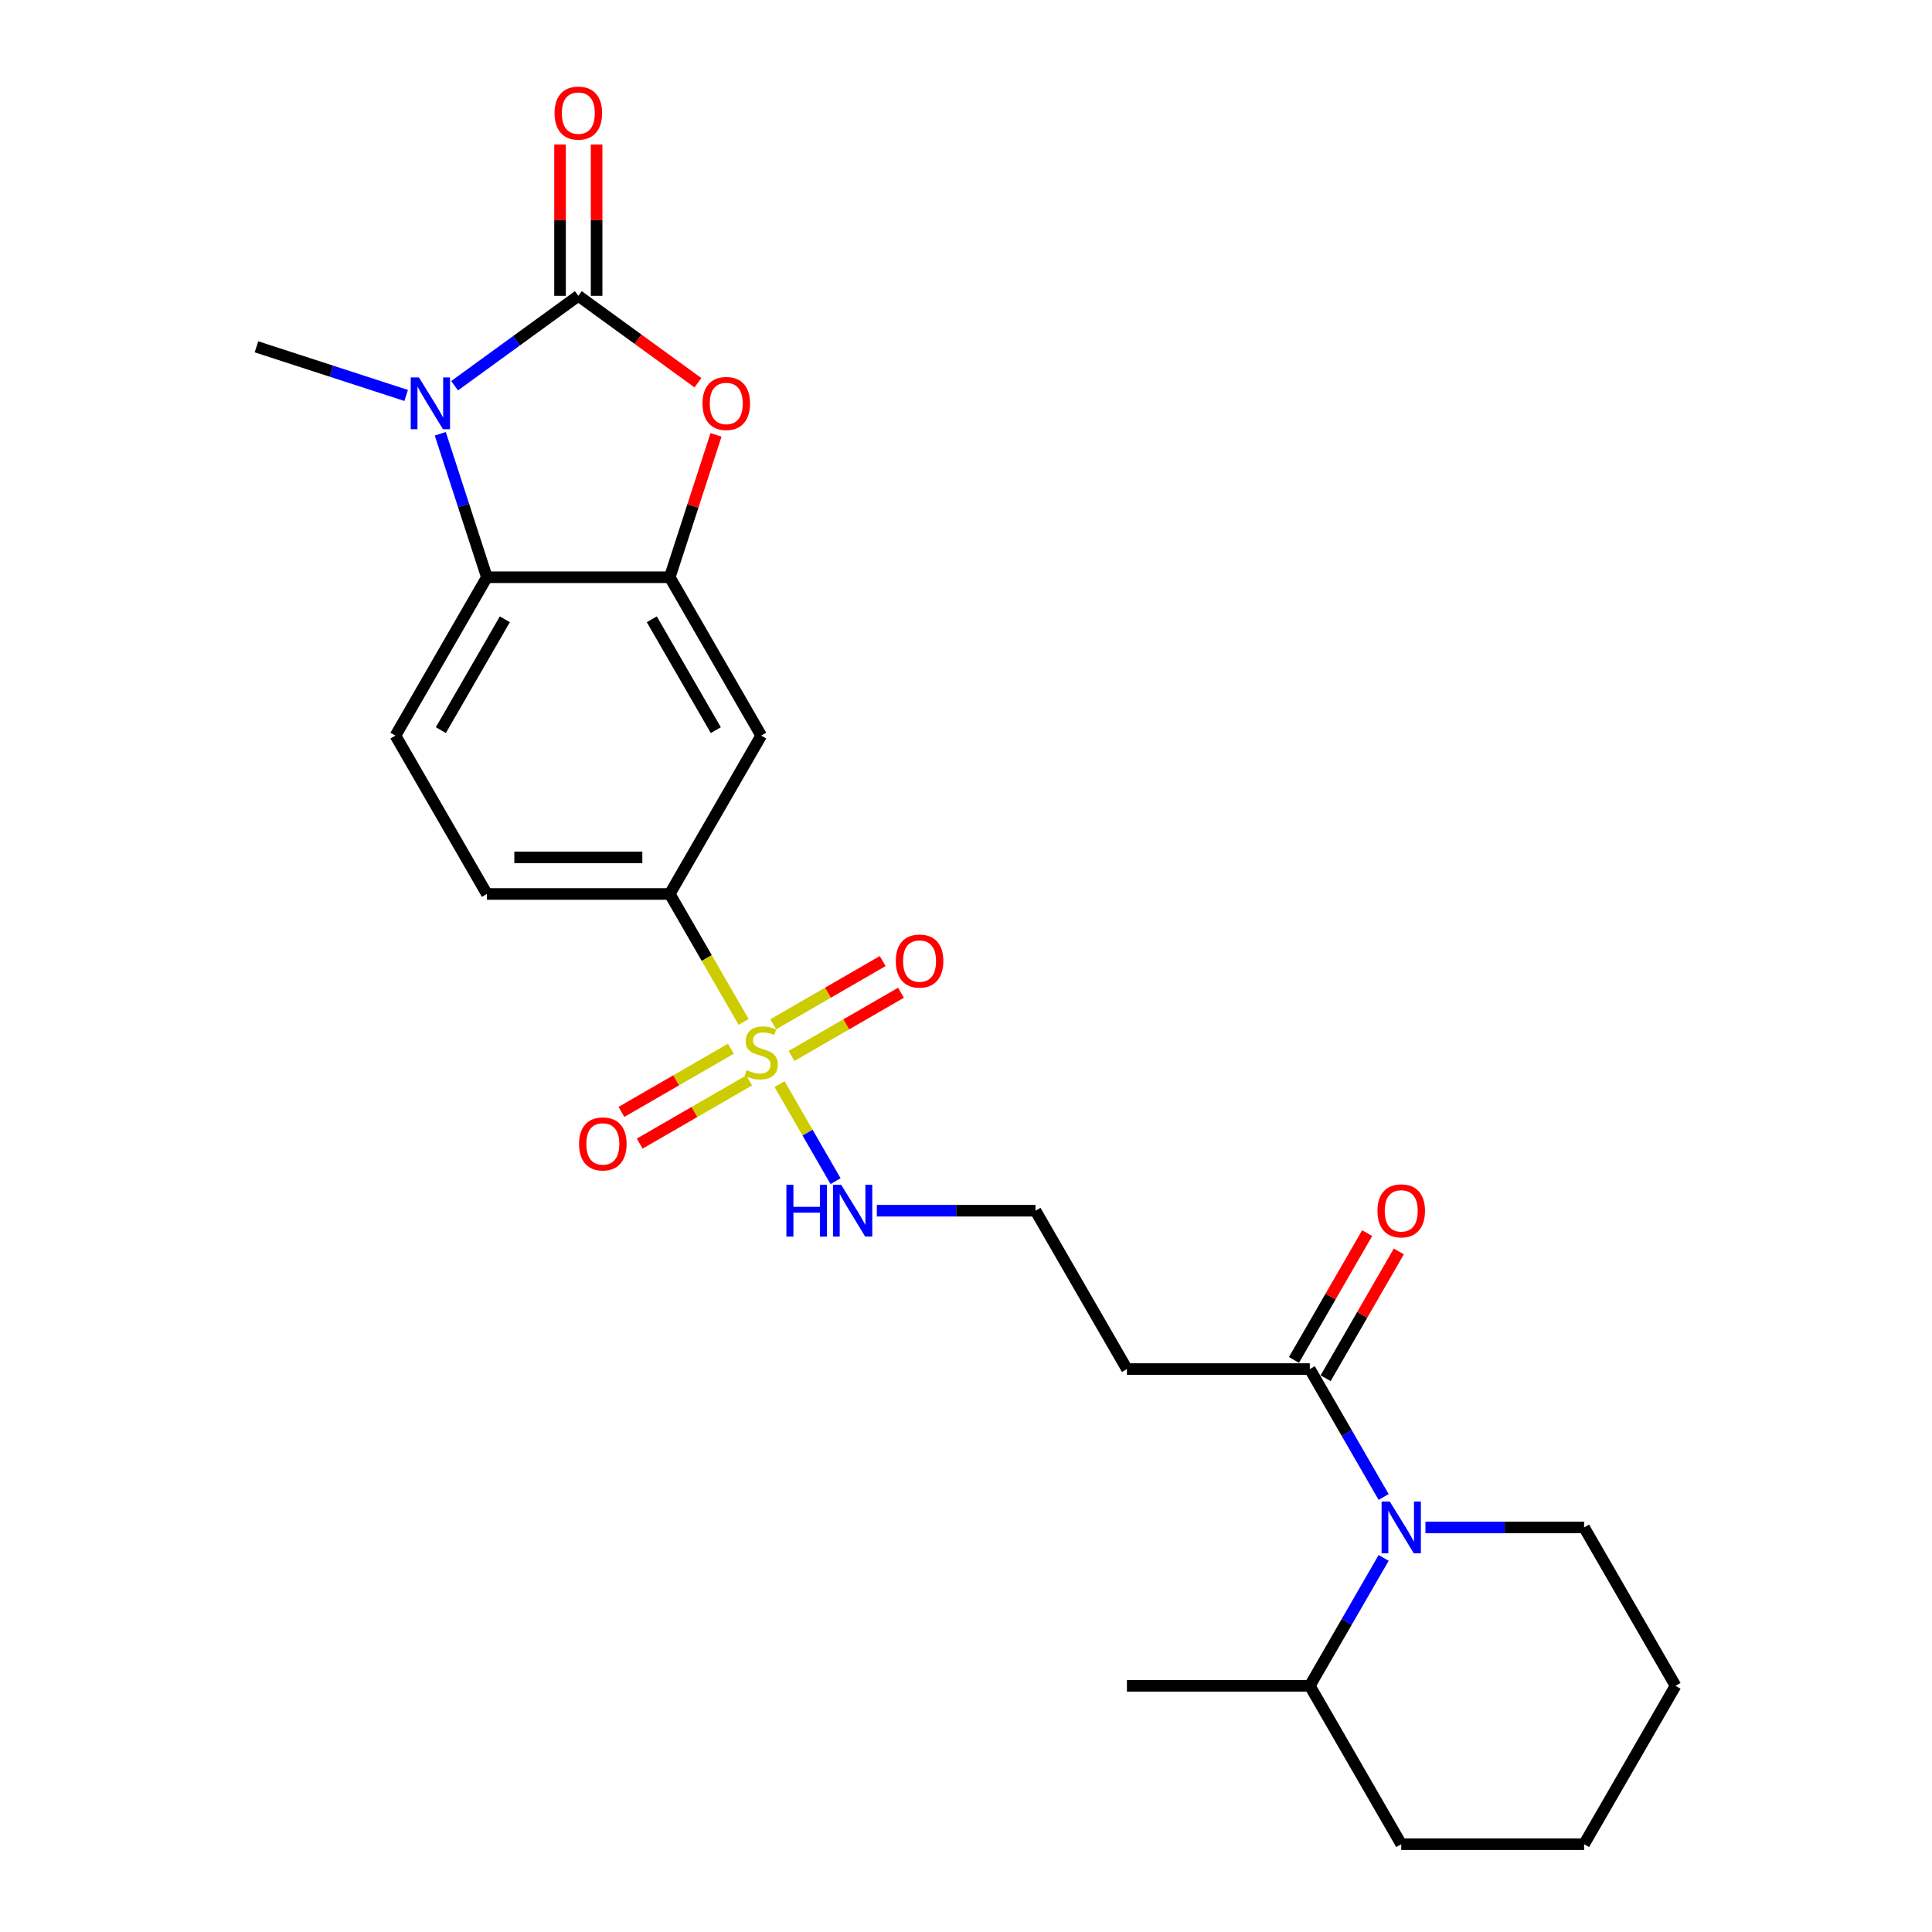 <?xml version='1.0' encoding='iso-8859-1'?>
<svg version='1.1' baseProfile='full'
              xmlns='http://www.w3.org/2000/svg'
                      xmlns:rdkit='http://www.rdkit.org/xml'
                      xmlns:xlink='http://www.w3.org/1999/xlink'
                  xml:space='preserve'
width='1000px' height='1000px' viewBox='0 0 1000 1000'>
<!-- END OF HEADER -->
<rect style='opacity:1.0;fill:#FFFFFF;stroke:none' width='1000' height='1000' x='0' y='0'> </rect>
<path class='bond-1' d='M 299.341,153.122 L 267.32,176.387' style='fill:none;fill-rule:evenodd;stroke:#000000;stroke-width:6px;stroke-linecap:butt;stroke-linejoin:miter;stroke-opacity:1' />
<path class='bond-1' d='M 267.32,176.387 L 235.298,199.652' style='fill:none;fill-rule:evenodd;stroke:#0000FF;stroke-width:6px;stroke-linecap:butt;stroke-linejoin:miter;stroke-opacity:1' />
<path class='bond-2' d='M 299.341,153.122 L 330.293,175.61' style='fill:none;fill-rule:evenodd;stroke:#000000;stroke-width:6px;stroke-linecap:butt;stroke-linejoin:miter;stroke-opacity:1' />
<path class='bond-2' d='M 330.293,175.61 L 361.245,198.098' style='fill:none;fill-rule:evenodd;stroke:#FF0000;stroke-width:6px;stroke-linecap:butt;stroke-linejoin:miter;stroke-opacity:1' />
<path class='bond-12' d='M 308.806,153.122 L 308.806,113.965' style='fill:none;fill-rule:evenodd;stroke:#000000;stroke-width:6px;stroke-linecap:butt;stroke-linejoin:miter;stroke-opacity:1' />
<path class='bond-12' d='M 308.806,113.965 L 308.806,74.807' style='fill:none;fill-rule:evenodd;stroke:#FF0000;stroke-width:6px;stroke-linecap:butt;stroke-linejoin:miter;stroke-opacity:1' />
<path class='bond-12' d='M 289.876,153.122 L 289.876,113.965' style='fill:none;fill-rule:evenodd;stroke:#000000;stroke-width:6px;stroke-linecap:butt;stroke-linejoin:miter;stroke-opacity:1' />
<path class='bond-12' d='M 289.876,113.965 L 289.876,74.807' style='fill:none;fill-rule:evenodd;stroke:#FF0000;stroke-width:6px;stroke-linecap:butt;stroke-linejoin:miter;stroke-opacity:1' />
<path class='bond-0' d='M 384.911,528.959 L 365.789,495.839' style='fill:none;fill-rule:evenodd;stroke:#CCCC00;stroke-width:6px;stroke-linecap:butt;stroke-linejoin:miter;stroke-opacity:1' />
<path class='bond-0' d='M 365.789,495.839 L 346.667,462.719' style='fill:none;fill-rule:evenodd;stroke:#000000;stroke-width:6px;stroke-linecap:butt;stroke-linejoin:miter;stroke-opacity:1' />
<path class='bond-10' d='M 378.3,542.821 L 349.972,559.176' style='fill:none;fill-rule:evenodd;stroke:#CCCC00;stroke-width:6px;stroke-linecap:butt;stroke-linejoin:miter;stroke-opacity:1' />
<path class='bond-10' d='M 349.972,559.176 L 321.644,575.531' style='fill:none;fill-rule:evenodd;stroke:#FF0000;stroke-width:6px;stroke-linecap:butt;stroke-linejoin:miter;stroke-opacity:1' />
<path class='bond-10' d='M 387.765,559.215 L 359.437,575.57' style='fill:none;fill-rule:evenodd;stroke:#CCCC00;stroke-width:6px;stroke-linecap:butt;stroke-linejoin:miter;stroke-opacity:1' />
<path class='bond-10' d='M 359.437,575.57 L 331.109,591.925' style='fill:none;fill-rule:evenodd;stroke:#FF0000;stroke-width:6px;stroke-linecap:butt;stroke-linejoin:miter;stroke-opacity:1' />
<path class='bond-11' d='M 409.686,546.559 L 438.014,530.204' style='fill:none;fill-rule:evenodd;stroke:#CCCC00;stroke-width:6px;stroke-linecap:butt;stroke-linejoin:miter;stroke-opacity:1' />
<path class='bond-11' d='M 438.014,530.204 L 466.342,513.849' style='fill:none;fill-rule:evenodd;stroke:#FF0000;stroke-width:6px;stroke-linecap:butt;stroke-linejoin:miter;stroke-opacity:1' />
<path class='bond-11' d='M 400.221,530.165 L 428.549,513.81' style='fill:none;fill-rule:evenodd;stroke:#CCCC00;stroke-width:6px;stroke-linecap:butt;stroke-linejoin:miter;stroke-opacity:1' />
<path class='bond-11' d='M 428.549,513.81 L 456.877,497.455' style='fill:none;fill-rule:evenodd;stroke:#FF0000;stroke-width:6px;stroke-linecap:butt;stroke-linejoin:miter;stroke-opacity:1' />
<path class='bond-13' d='M 403.491,561.141 L 417.99,586.254' style='fill:none;fill-rule:evenodd;stroke:#CCCC00;stroke-width:6px;stroke-linecap:butt;stroke-linejoin:miter;stroke-opacity:1' />
<path class='bond-13' d='M 417.99,586.254 L 432.489,611.367' style='fill:none;fill-rule:evenodd;stroke:#0000FF;stroke-width:6px;stroke-linecap:butt;stroke-linejoin:miter;stroke-opacity:1' />
<path class='bond-4' d='M 227.89,224.526 L 239.952,261.651' style='fill:none;fill-rule:evenodd;stroke:#0000FF;stroke-width:6px;stroke-linecap:butt;stroke-linejoin:miter;stroke-opacity:1' />
<path class='bond-4' d='M 239.952,261.651 L 252.015,298.777' style='fill:none;fill-rule:evenodd;stroke:#000000;stroke-width:6px;stroke-linecap:butt;stroke-linejoin:miter;stroke-opacity:1' />
<path class='bond-19' d='M 210.234,204.685 L 171.49,192.097' style='fill:none;fill-rule:evenodd;stroke:#0000FF;stroke-width:6px;stroke-linecap:butt;stroke-linejoin:miter;stroke-opacity:1' />
<path class='bond-19' d='M 171.49,192.097 L 132.747,179.508' style='fill:none;fill-rule:evenodd;stroke:#000000;stroke-width:6px;stroke-linecap:butt;stroke-linejoin:miter;stroke-opacity:1' />
<path class='bond-3' d='M 370.608,225.094 L 358.638,261.935' style='fill:none;fill-rule:evenodd;stroke:#FF0000;stroke-width:6px;stroke-linecap:butt;stroke-linejoin:miter;stroke-opacity:1' />
<path class='bond-3' d='M 358.638,261.935 L 346.667,298.777' style='fill:none;fill-rule:evenodd;stroke:#000000;stroke-width:6px;stroke-linecap:butt;stroke-linejoin:miter;stroke-opacity:1' />
<path class='bond-8' d='M 346.667,298.777 L 393.993,380.748' style='fill:none;fill-rule:evenodd;stroke:#000000;stroke-width:6px;stroke-linecap:butt;stroke-linejoin:miter;stroke-opacity:1' />
<path class='bond-8' d='M 337.372,320.538 L 370.5,377.917' style='fill:none;fill-rule:evenodd;stroke:#000000;stroke-width:6px;stroke-linecap:butt;stroke-linejoin:miter;stroke-opacity:1' />
<path class='bond-25' d='M 346.667,298.777 L 252.015,298.777' style='fill:none;fill-rule:evenodd;stroke:#000000;stroke-width:6px;stroke-linecap:butt;stroke-linejoin:miter;stroke-opacity:1' />
<path class='bond-9' d='M 252.015,298.777 L 204.689,380.748' style='fill:none;fill-rule:evenodd;stroke:#000000;stroke-width:6px;stroke-linecap:butt;stroke-linejoin:miter;stroke-opacity:1' />
<path class='bond-9' d='M 261.31,320.538 L 228.182,377.917' style='fill:none;fill-rule:evenodd;stroke:#000000;stroke-width:6px;stroke-linecap:butt;stroke-linejoin:miter;stroke-opacity:1' />
<path class='bond-5' d='M 716.171,774.834 L 697.06,741.733' style='fill:none;fill-rule:evenodd;stroke:#0000FF;stroke-width:6px;stroke-linecap:butt;stroke-linejoin:miter;stroke-opacity:1' />
<path class='bond-5' d='M 697.06,741.733 L 677.949,708.632' style='fill:none;fill-rule:evenodd;stroke:#000000;stroke-width:6px;stroke-linecap:butt;stroke-linejoin:miter;stroke-opacity:1' />
<path class='bond-16' d='M 716.171,806.372 L 697.06,839.473' style='fill:none;fill-rule:evenodd;stroke:#0000FF;stroke-width:6px;stroke-linecap:butt;stroke-linejoin:miter;stroke-opacity:1' />
<path class='bond-16' d='M 697.06,839.473 L 677.949,872.574' style='fill:none;fill-rule:evenodd;stroke:#000000;stroke-width:6px;stroke-linecap:butt;stroke-linejoin:miter;stroke-opacity:1' />
<path class='bond-20' d='M 737.807,790.603 L 778.867,790.603' style='fill:none;fill-rule:evenodd;stroke:#0000FF;stroke-width:6px;stroke-linecap:butt;stroke-linejoin:miter;stroke-opacity:1' />
<path class='bond-20' d='M 778.867,790.603 L 819.927,790.603' style='fill:none;fill-rule:evenodd;stroke:#000000;stroke-width:6px;stroke-linecap:butt;stroke-linejoin:miter;stroke-opacity:1' />
<path class='bond-6' d='M 346.667,462.719 L 393.993,380.748' style='fill:none;fill-rule:evenodd;stroke:#000000;stroke-width:6px;stroke-linecap:butt;stroke-linejoin:miter;stroke-opacity:1' />
<path class='bond-26' d='M 346.667,462.719 L 252.015,462.719' style='fill:none;fill-rule:evenodd;stroke:#000000;stroke-width:6px;stroke-linecap:butt;stroke-linejoin:miter;stroke-opacity:1' />
<path class='bond-26' d='M 332.469,443.788 L 266.213,443.788' style='fill:none;fill-rule:evenodd;stroke:#000000;stroke-width:6px;stroke-linecap:butt;stroke-linejoin:miter;stroke-opacity:1' />
<path class='bond-7' d='M 677.949,708.632 L 583.297,708.632' style='fill:none;fill-rule:evenodd;stroke:#000000;stroke-width:6px;stroke-linecap:butt;stroke-linejoin:miter;stroke-opacity:1' />
<path class='bond-17' d='M 686.146,713.365 L 705.093,680.548' style='fill:none;fill-rule:evenodd;stroke:#000000;stroke-width:6px;stroke-linecap:butt;stroke-linejoin:miter;stroke-opacity:1' />
<path class='bond-17' d='M 705.093,680.548 L 724.04,647.731' style='fill:none;fill-rule:evenodd;stroke:#FF0000;stroke-width:6px;stroke-linecap:butt;stroke-linejoin:miter;stroke-opacity:1' />
<path class='bond-17' d='M 669.752,703.9 L 688.699,671.082' style='fill:none;fill-rule:evenodd;stroke:#000000;stroke-width:6px;stroke-linecap:butt;stroke-linejoin:miter;stroke-opacity:1' />
<path class='bond-17' d='M 688.699,671.082 L 707.646,638.265' style='fill:none;fill-rule:evenodd;stroke:#FF0000;stroke-width:6px;stroke-linecap:butt;stroke-linejoin:miter;stroke-opacity:1' />
<path class='bond-15' d='M 204.689,380.748 L 252.015,462.719' style='fill:none;fill-rule:evenodd;stroke:#000000;stroke-width:6px;stroke-linecap:butt;stroke-linejoin:miter;stroke-opacity:1' />
<path class='bond-18' d='M 453.851,626.661 L 494.911,626.661' style='fill:none;fill-rule:evenodd;stroke:#0000FF;stroke-width:6px;stroke-linecap:butt;stroke-linejoin:miter;stroke-opacity:1' />
<path class='bond-18' d='M 494.911,626.661 L 535.971,626.661' style='fill:none;fill-rule:evenodd;stroke:#000000;stroke-width:6px;stroke-linecap:butt;stroke-linejoin:miter;stroke-opacity:1' />
<path class='bond-14' d='M 583.297,708.632 L 535.971,626.661' style='fill:none;fill-rule:evenodd;stroke:#000000;stroke-width:6px;stroke-linecap:butt;stroke-linejoin:miter;stroke-opacity:1' />
<path class='bond-21' d='M 677.949,872.574 L 583.297,872.574' style='fill:none;fill-rule:evenodd;stroke:#000000;stroke-width:6px;stroke-linecap:butt;stroke-linejoin:miter;stroke-opacity:1' />
<path class='bond-22' d='M 677.949,872.574 L 725.275,954.545' style='fill:none;fill-rule:evenodd;stroke:#000000;stroke-width:6px;stroke-linecap:butt;stroke-linejoin:miter;stroke-opacity:1' />
<path class='bond-23' d='M 819.927,790.603 L 867.253,872.574' style='fill:none;fill-rule:evenodd;stroke:#000000;stroke-width:6px;stroke-linecap:butt;stroke-linejoin:miter;stroke-opacity:1' />
<path class='bond-27' d='M 725.275,954.545 L 819.927,954.545' style='fill:none;fill-rule:evenodd;stroke:#000000;stroke-width:6px;stroke-linecap:butt;stroke-linejoin:miter;stroke-opacity:1' />
<path class='bond-24' d='M 867.253,872.574 L 819.927,954.545' style='fill:none;fill-rule:evenodd;stroke:#000000;stroke-width:6px;stroke-linecap:butt;stroke-linejoin:miter;stroke-opacity:1' />
<path  class='atom-1' d='M 386.421 553.89
Q 386.724 554.004, 387.973 554.534
Q 389.223 555.064, 390.586 555.405
Q 391.987 555.707, 393.35 555.707
Q 395.886 555.707, 397.363 554.496
Q 398.839 553.247, 398.839 551.088
Q 398.839 549.612, 398.082 548.703
Q 397.363 547.795, 396.227 547.302
Q 395.091 546.81, 393.198 546.242
Q 390.813 545.523, 389.374 544.841
Q 387.973 544.16, 386.951 542.721
Q 385.967 541.283, 385.967 538.859
Q 385.967 535.49, 388.238 533.407
Q 390.548 531.325, 395.091 531.325
Q 398.196 531.325, 401.717 532.802
L 400.846 535.717
Q 397.628 534.392, 395.205 534.392
Q 392.592 534.392, 391.154 535.49
Q 389.715 536.55, 389.753 538.405
Q 389.753 539.844, 390.472 540.715
Q 391.229 541.585, 392.289 542.078
Q 393.387 542.57, 395.205 543.138
Q 397.628 543.895, 399.067 544.652
Q 400.505 545.409, 401.527 546.962
Q 402.588 548.476, 402.588 551.088
Q 402.588 554.799, 400.089 556.805
Q 397.628 558.774, 393.501 558.774
Q 391.116 558.774, 389.298 558.244
Q 387.519 557.752, 385.399 556.881
L 386.421 553.89
' fill='#CCCC00'/>
<path  class='atom-2' d='M 216.841 195.355
L 225.624 209.552
Q 226.495 210.953, 227.896 213.49
Q 229.297 216.027, 229.373 216.178
L 229.373 195.355
L 232.932 195.355
L 232.932 222.16
L 229.259 222.16
L 219.832 206.637
Q 218.734 204.82, 217.56 202.737
Q 216.424 200.655, 216.084 200.011
L 216.084 222.16
L 212.6 222.16
L 212.6 195.355
L 216.841 195.355
' fill='#0000FF'/>
<path  class='atom-3' d='M 363.611 208.833
Q 363.611 202.397, 366.792 198.8
Q 369.972 195.203, 375.916 195.203
Q 381.86 195.203, 385.041 198.8
Q 388.221 202.397, 388.221 208.833
Q 388.221 215.345, 385.003 219.055
Q 381.785 222.728, 375.916 222.728
Q 370.01 222.728, 366.792 219.055
Q 363.611 215.383, 363.611 208.833
M 375.916 219.699
Q 380.005 219.699, 382.201 216.973
Q 384.435 214.209, 384.435 208.833
Q 384.435 203.57, 382.201 200.92
Q 380.005 198.232, 375.916 198.232
Q 371.827 198.232, 369.593 200.882
Q 367.398 203.532, 367.398 208.833
Q 367.398 214.247, 369.593 216.973
Q 371.827 219.699, 375.916 219.699
' fill='#FF0000'/>
<path  class='atom-6' d='M 719.35 777.201
L 728.134 791.398
Q 729.005 792.799, 730.406 795.336
Q 731.806 797.873, 731.882 798.024
L 731.882 777.201
L 735.441 777.201
L 735.441 804.006
L 731.769 804.006
L 722.341 788.483
Q 721.243 786.666, 720.07 784.583
Q 718.934 782.501, 718.593 781.857
L 718.593 804.006
L 715.11 804.006
L 715.11 777.201
L 719.35 777.201
' fill='#0000FF'/>
<path  class='atom-11' d='M 299.717 592.092
Q 299.717 585.655, 302.898 582.059
Q 306.078 578.462, 312.022 578.462
Q 317.966 578.462, 321.147 582.059
Q 324.327 585.655, 324.327 592.092
Q 324.327 598.604, 321.109 602.314
Q 317.891 605.987, 312.022 605.987
Q 306.116 605.987, 302.898 602.314
Q 299.717 598.642, 299.717 592.092
M 312.022 602.958
Q 316.111 602.958, 318.307 600.232
Q 320.541 597.468, 320.541 592.092
Q 320.541 586.829, 318.307 584.179
Q 316.111 581.491, 312.022 581.491
Q 307.933 581.491, 305.699 584.141
Q 303.503 586.791, 303.503 592.092
Q 303.503 597.506, 305.699 600.232
Q 307.933 602.958, 312.022 602.958
' fill='#FF0000'/>
<path  class='atom-12' d='M 463.659 497.44
Q 463.659 491.003, 466.84 487.407
Q 470.02 483.81, 475.964 483.81
Q 481.908 483.81, 485.089 487.407
Q 488.269 491.003, 488.269 497.44
Q 488.269 503.952, 485.051 507.662
Q 481.833 511.335, 475.964 511.335
Q 470.058 511.335, 466.84 507.662
Q 463.659 503.99, 463.659 497.44
M 475.964 508.306
Q 480.053 508.306, 482.249 505.58
Q 484.483 502.816, 484.483 497.44
Q 484.483 492.177, 482.249 489.527
Q 480.053 486.839, 475.964 486.839
Q 471.875 486.839, 469.642 489.489
Q 467.446 492.139, 467.446 497.44
Q 467.446 502.854, 469.642 505.58
Q 471.875 508.306, 475.964 508.306
' fill='#FF0000'/>
<path  class='atom-13' d='M 287.036 58.546
Q 287.036 52.109, 290.217 48.513
Q 293.397 44.916, 299.341 44.916
Q 305.285 44.916, 308.466 48.513
Q 311.646 52.109, 311.646 58.546
Q 311.646 65.058, 308.428 68.768
Q 305.21 72.441, 299.341 72.441
Q 293.435 72.441, 290.217 68.768
Q 287.036 65.096, 287.036 58.546
M 299.341 69.412
Q 303.43 69.412, 305.626 66.686
Q 307.86 63.922, 307.86 58.546
Q 307.86 53.283, 305.626 50.633
Q 303.43 47.945, 299.341 47.945
Q 295.252 47.945, 293.018 50.595
Q 290.822 53.245, 290.822 58.546
Q 290.822 63.96, 293.018 66.686
Q 295.252 69.412, 299.341 69.412
' fill='#FF0000'/>
<path  class='atom-14' d='M 407.036 613.258
L 410.671 613.258
L 410.671 624.654
L 424.376 624.654
L 424.376 613.258
L 428.011 613.258
L 428.011 640.064
L 424.376 640.064
L 424.376 627.683
L 410.671 627.683
L 410.671 640.064
L 407.036 640.064
L 407.036 613.258
' fill='#0000FF'/>
<path  class='atom-14' d='M 435.394 613.258
L 444.178 627.456
Q 445.048 628.857, 446.449 631.394
Q 447.85 633.93, 447.926 634.082
L 447.926 613.258
L 451.485 613.258
L 451.485 640.064
L 447.812 640.064
L 438.385 624.541
Q 437.287 622.724, 436.113 620.641
Q 434.978 618.559, 434.637 617.915
L 434.637 640.064
L 431.154 640.064
L 431.154 613.258
L 435.394 613.258
' fill='#0000FF'/>
<path  class='atom-18' d='M 712.971 626.737
Q 712.971 620.3, 716.151 616.704
Q 719.331 613.107, 725.275 613.107
Q 731.22 613.107, 734.4 616.704
Q 737.58 620.3, 737.58 626.737
Q 737.58 633.249, 734.362 636.959
Q 731.144 640.632, 725.275 640.632
Q 719.369 640.632, 716.151 636.959
Q 712.971 633.287, 712.971 626.737
M 725.275 637.603
Q 729.364 637.603, 731.56 634.877
Q 733.794 632.113, 733.794 626.737
Q 733.794 621.474, 731.56 618.824
Q 729.364 616.136, 725.275 616.136
Q 721.186 616.136, 718.953 618.786
Q 716.757 621.436, 716.757 626.737
Q 716.757 632.151, 718.953 634.877
Q 721.186 637.603, 725.275 637.603
' fill='#FF0000'/>
</svg>
